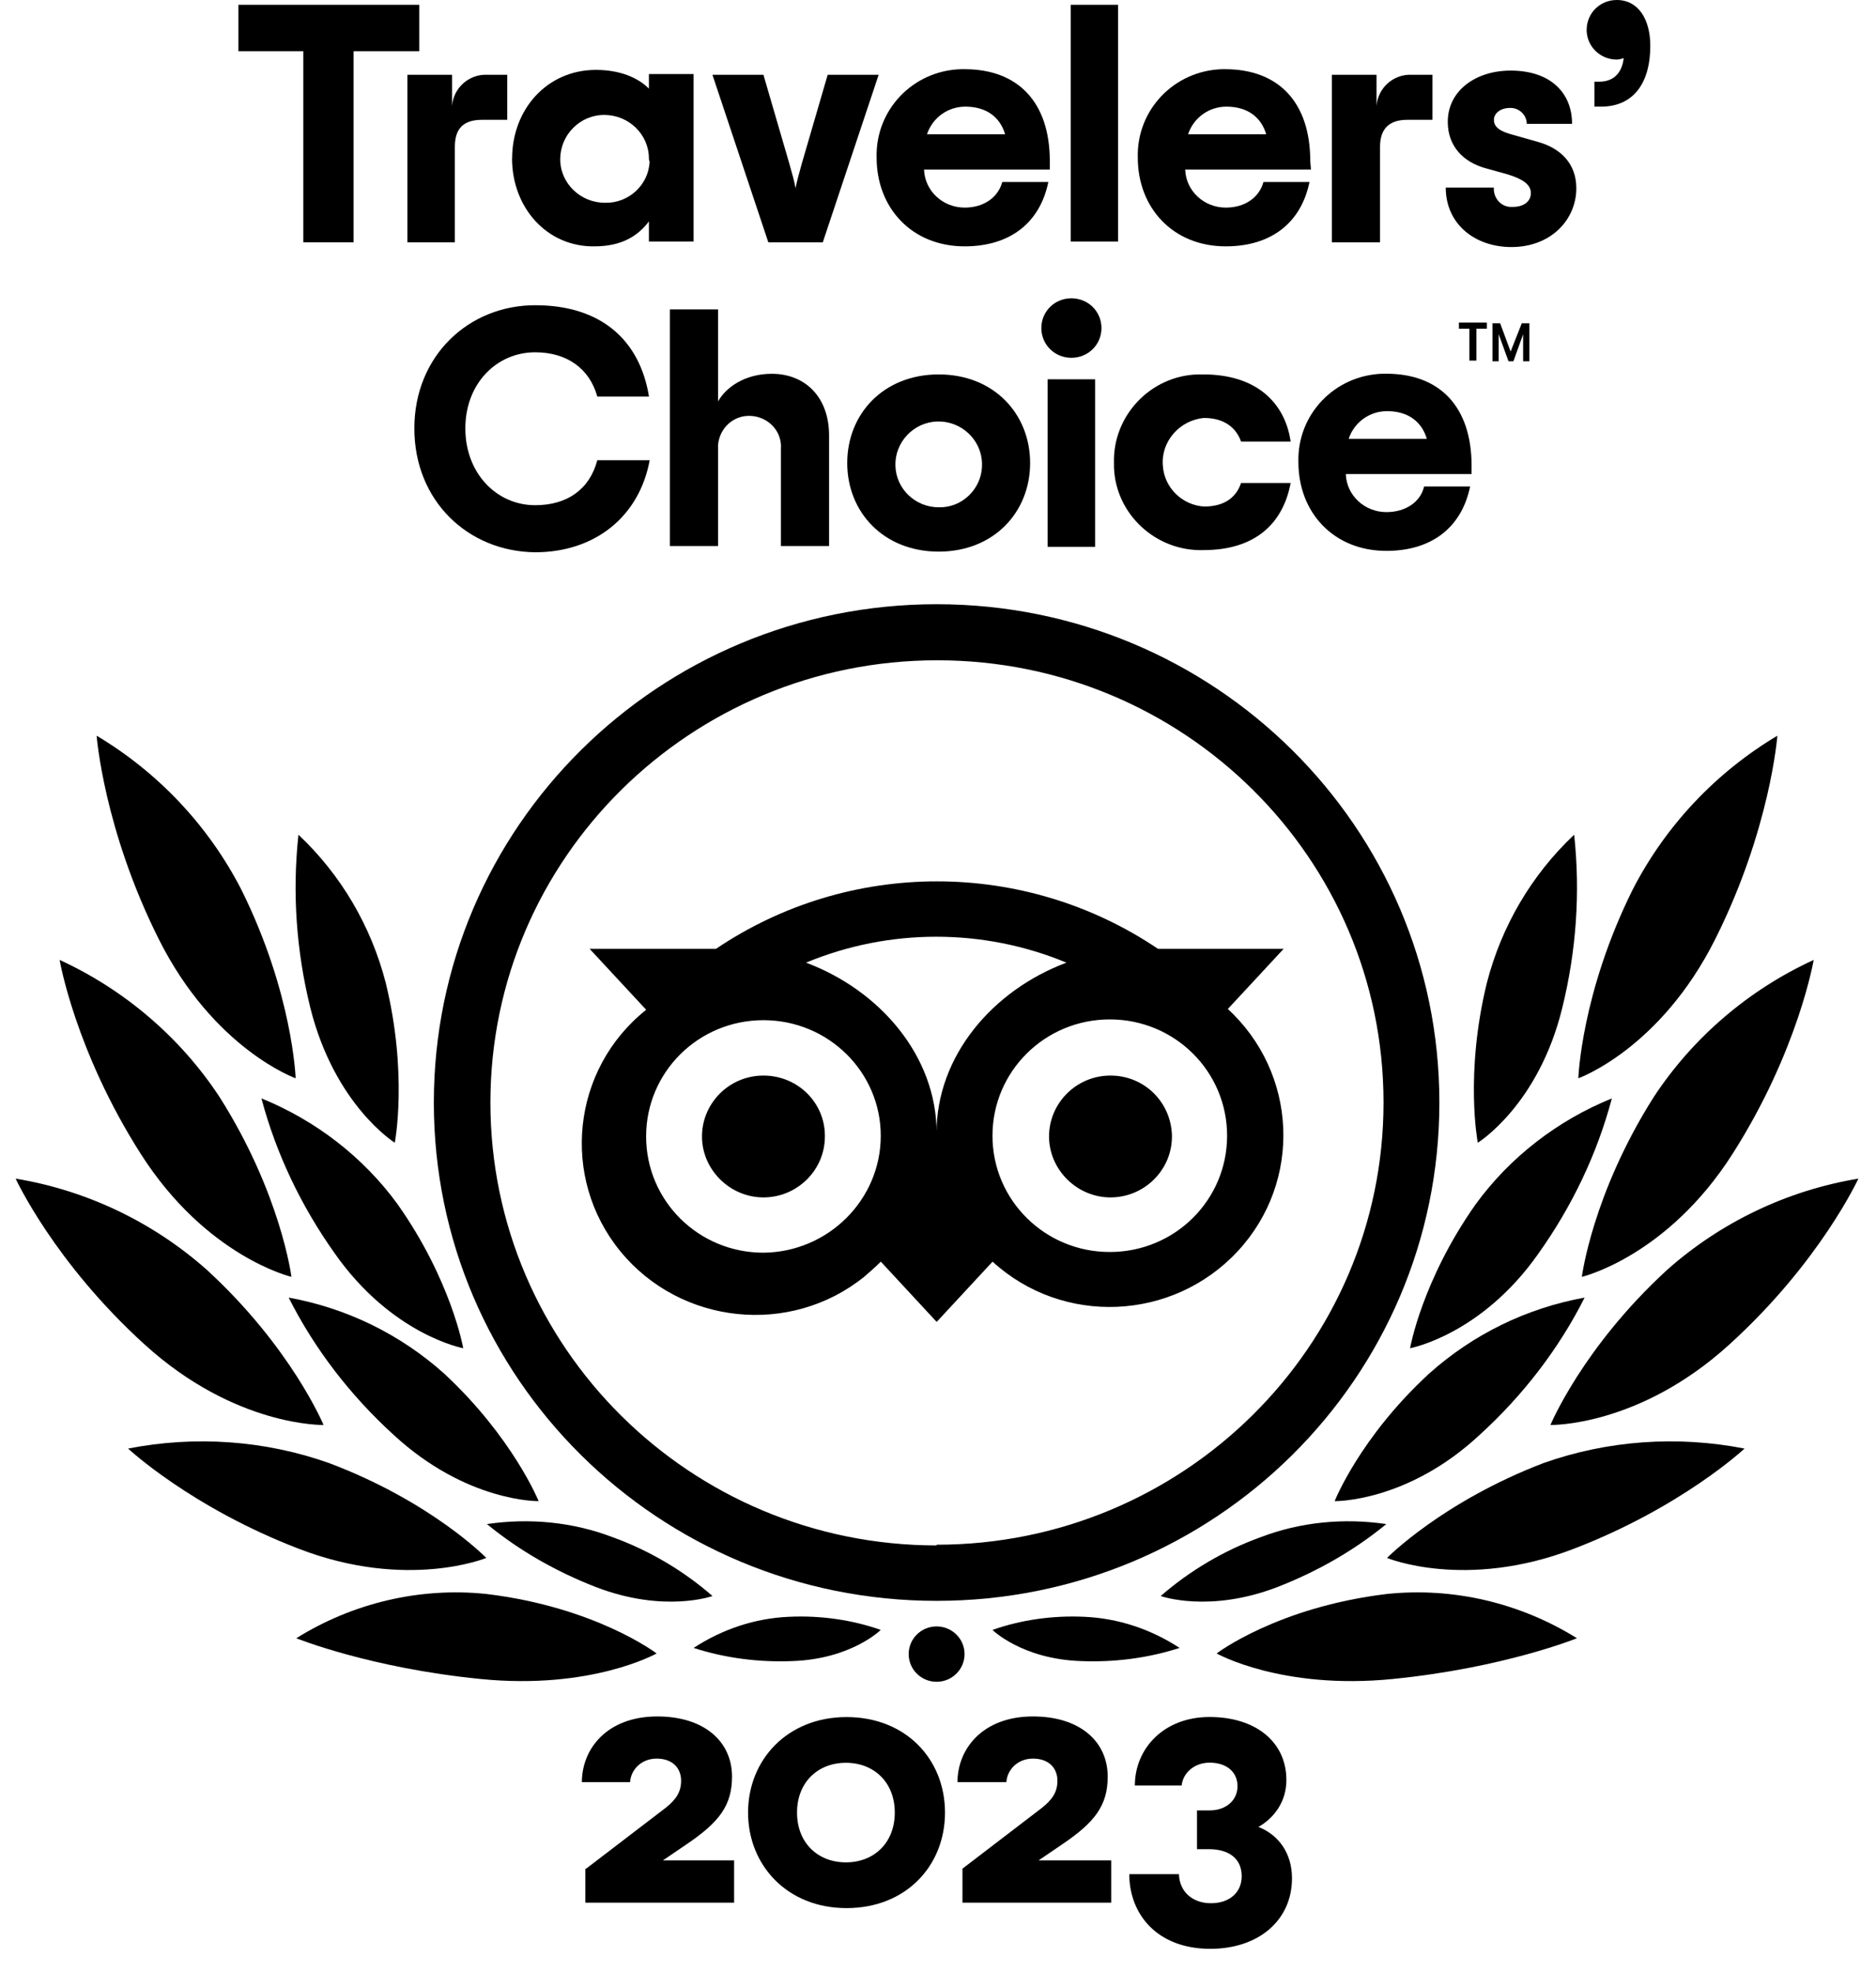 <svg width="78" height="82" viewBox="0 0 78 82" fill="none" xmlns="http://www.w3.org/2000/svg">
<g clip-path="url(#clip0_74_140)">
<path d="M38.942 67.625C39.584 67.625 40.104 68.139 40.104 68.775C40.104 69.411 39.584 69.927 38.942 69.927C38.301 69.927 37.781 69.413 37.781 68.775C37.781 68.136 38.301 67.625 38.942 67.625Z" fill="black"/>
<path d="M46.143 52.057C43.443 52.057 41.265 49.897 41.265 47.223C41.265 44.549 43.443 42.386 46.143 42.386C48.843 42.386 51.02 44.546 51.02 47.223C51.02 49.9 48.843 52.057 46.143 52.057ZM38.942 47.107C38.942 43.913 36.59 41.178 33.513 40.026C36.968 38.589 40.885 38.589 44.34 40.026C41.265 41.178 38.939 43.91 38.939 47.107M31.742 52.086C29.042 52.086 26.864 49.929 26.864 47.252C26.864 44.575 29.042 42.418 31.742 42.418C34.442 42.418 36.62 44.575 36.62 47.226C36.62 49.877 34.442 52.06 31.742 52.086ZM51.02 41.986L53.372 39.451H48.146C42.6 35.711 35.313 35.711 29.771 39.451H24.515L26.867 41.986C23.761 44.459 23.296 48.977 25.793 52.028C28.29 55.08 32.848 55.567 35.926 53.091C36.158 52.891 36.39 52.69 36.623 52.458L38.945 54.964L41.268 52.458C44.197 55.135 48.758 54.932 51.459 52.028C54.159 49.122 53.956 44.604 51.023 41.927V41.986H51.02ZM48.727 47.252C48.727 48.663 47.565 49.787 46.172 49.787C44.778 49.787 43.617 48.634 43.617 47.252C43.617 45.87 44.749 44.721 46.172 44.721C47.594 44.721 48.698 45.844 48.727 47.226V47.252ZM34.297 47.252C34.297 48.663 33.136 49.787 31.742 49.787C30.348 49.787 29.187 48.634 29.187 47.252C29.187 45.87 30.319 44.721 31.742 44.721C33.165 44.721 34.297 45.844 34.297 47.226V47.252ZM38.942 64.257C28.693 64.257 20.39 56 20.39 45.841C20.39 35.682 28.722 27.454 38.971 27.454C49.22 27.454 57.524 35.685 57.524 45.841C57.524 55.997 49.191 64.228 38.942 64.228V64.254V64.257ZM38.942 25.123C27.387 25.123 18.038 34.39 18.038 45.844C18.038 57.298 27.387 66.562 38.942 66.562C50.498 66.562 59.846 57.295 59.846 45.844C59.846 34.393 50.498 25.123 38.942 25.123Z" fill="black"/>
<path d="M27.3 68.749C27.3 68.749 24.774 66.821 20.216 66.275C17.457 65.988 14.67 66.65 12.319 68.116C12.319 68.116 15.367 69.353 19.983 69.811C24.6 70.273 27.3 68.749 27.3 68.749Z" fill="black"/>
<path d="M20.219 64.777C20.219 64.777 17.954 62.446 13.686 60.834C11.015 59.885 8.112 59.684 5.327 60.23C5.327 60.23 7.937 62.675 12.438 64.402C16.938 66.13 20.219 64.777 20.219 64.777Z" fill="black"/>
<path d="M13.454 59.252C13.454 59.252 12.118 56.029 8.605 52.803C6.37 50.817 3.611 49.496 0.65 49.006C0.65 49.006 2.247 52.487 6.021 55.91C9.793 59.336 13.454 59.249 13.454 59.249" fill="black"/>
<path d="M12.118 53.094C12.118 53.094 11.683 49.642 9.128 45.612C7.502 43.138 5.179 41.152 2.479 39.913C2.479 39.913 3.118 43.684 5.847 47.969C8.576 52.258 12.118 53.091 12.118 53.091" fill="black"/>
<path d="M12.292 44.834C12.292 44.834 12.176 41.294 10.028 36.977C8.663 34.329 6.573 32.114 4.018 30.59C4.018 30.59 4.308 34.474 6.602 39.05C8.895 43.626 12.292 44.834 12.292 44.834Z" fill="black"/>
<path d="M22.396 62.416C22.396 62.416 21.322 59.769 18.477 57.121C16.648 55.48 14.415 54.389 12.002 53.953C13.076 56.084 14.56 58.012 16.357 59.652C19.406 62.472 22.396 62.416 22.396 62.416Z" fill="black"/>
<path d="M29.622 66.359C28.403 65.297 26.98 64.46 25.471 63.915C23.816 63.282 22.016 63.11 20.245 63.369C21.609 64.489 23.148 65.355 24.774 65.988C27.619 67.082 29.622 66.362 29.622 66.362" fill="black"/>
<path d="M36.62 67.77C35.4 67.341 34.094 67.166 32.816 67.224C31.394 67.282 30.032 67.741 28.839 68.519C30.174 68.949 31.568 69.123 32.961 69.065C35.4 68.978 36.62 67.77 36.62 67.77Z" fill="black"/>
<path d="M19.261 56.058C19.261 56.058 18.767 53.239 16.531 50.071C15.109 48.117 13.134 46.59 10.87 45.67C11.479 47.969 12.525 50.156 13.918 52.115C16.299 55.512 19.261 56.058 19.261 56.058Z" fill="black"/>
<path d="M16.415 47.511C16.415 47.511 16.967 44.662 16.038 40.865C15.428 38.504 14.18 36.376 12.409 34.707C12.147 37.125 12.321 39.541 12.902 41.901C13.918 45.96 16.415 47.514 16.415 47.514" fill="black"/>
<path d="M50.585 68.749C50.585 68.749 53.111 66.821 57.669 66.275C60.427 65.988 63.214 66.65 65.566 68.116C65.566 68.116 62.518 69.353 57.901 69.811C53.285 70.273 50.585 68.749 50.585 68.749Z" fill="black"/>
<path d="M57.669 64.777C57.669 64.777 59.963 62.446 64.172 60.834C66.844 59.885 69.747 59.684 72.534 60.23C72.534 60.23 69.921 62.675 65.421 64.402C60.921 66.13 57.669 64.777 57.669 64.777Z" fill="black"/>
<path d="M64.463 59.252C64.463 59.252 65.798 56.029 69.311 52.803C71.547 50.817 74.305 49.496 77.267 49.006C77.267 49.006 75.67 52.487 71.895 55.91C68.124 59.336 64.463 59.249 64.463 59.249" fill="black"/>
<path d="M65.769 53.094C65.769 53.094 66.205 49.642 68.76 45.612C70.386 43.138 72.708 41.152 75.409 39.913C75.409 39.913 74.77 43.684 72.041 47.969C69.311 52.258 65.769 53.091 65.769 53.091" fill="black"/>
<path d="M65.624 44.834C65.624 44.834 65.74 41.294 67.889 36.977C69.253 34.329 71.344 32.114 73.899 30.59C73.899 30.59 73.608 34.474 71.315 39.05C69.021 43.626 65.624 44.834 65.624 44.834Z" fill="black"/>
<path d="M55.492 62.416C55.492 62.416 56.537 59.769 59.411 57.121C61.24 55.48 63.473 54.389 65.885 53.953C64.811 56.084 63.328 58.012 61.53 59.652C58.511 62.472 55.492 62.416 55.492 62.416Z" fill="black"/>
<path d="M48.262 66.359C49.482 65.297 50.904 64.46 52.414 63.915C54.069 63.282 55.869 63.11 57.64 63.369C56.276 64.489 54.737 65.355 53.111 65.988C50.266 67.082 48.262 66.362 48.262 66.362" fill="black"/>
<path d="M41.265 67.77C42.484 67.341 43.791 67.166 45.068 67.224C46.491 67.282 47.853 67.741 49.046 68.519C47.711 68.949 46.317 69.123 44.923 69.065C42.484 68.978 41.265 67.77 41.265 67.77Z" fill="black"/>
<path d="M58.627 56.058C58.627 56.058 59.121 53.239 61.356 50.071C62.779 48.117 64.753 46.59 67.018 45.67C66.408 47.969 65.363 50.156 63.969 52.115C61.589 55.512 58.627 56.058 58.627 56.058Z" fill="black"/>
<path d="M61.443 47.511C61.443 47.511 60.892 44.662 61.821 40.865C62.431 38.504 63.679 36.376 65.45 34.707C65.711 37.125 65.537 39.541 64.957 41.901C63.967 45.96 61.443 47.514 61.443 47.514" fill="black"/>
<path d="M9.912 0.2V2.131H12.612V10.075H14.702V2.131H17.402H17.431V0.2H9.912Z" fill="black"/>
<path d="M21.09 3.109V4.982H20.044C19.26 4.982 18.912 5.354 18.912 6.103V10.075H16.938V3.109H18.796V4.404C18.854 3.655 19.493 3.08 20.248 3.109H21.09Z" fill="black"/>
<path d="M26.98 6.591C26.98 5.583 26.138 4.779 25.122 4.779C24.106 4.779 23.293 5.615 23.293 6.62C23.293 7.624 24.135 8.431 25.151 8.431C26.138 8.46 26.98 7.682 27.009 6.704C26.98 6.675 26.98 6.617 26.98 6.588M21.293 6.591C21.293 4.547 22.744 2.906 24.777 2.906C25.764 2.906 26.519 3.223 26.98 3.684V3.078H28.838V10.043H26.98V9.207C26.519 9.813 25.848 10.243 24.716 10.243C22.741 10.272 21.29 8.632 21.29 6.588" fill="black"/>
<path d="M29.622 3.11H31.742L32.816 6.794C32.932 7.224 33.019 7.485 33.077 7.827C33.136 7.511 33.223 7.224 33.339 6.794L34.413 3.11H36.532L34.21 10.075H31.945L29.622 3.11Z" fill="black"/>
<path d="M38.539 5.583H41.791C41.587 4.892 41.036 4.434 40.136 4.434C39.41 4.434 38.771 4.895 38.542 5.583M43.646 7.049H38.42C38.449 7.941 39.204 8.632 40.107 8.632C40.919 8.632 41.5 8.199 41.674 7.566H43.588C43.239 9.265 41.994 10.243 40.107 10.243C37.9 10.243 36.448 8.632 36.448 6.559C36.39 4.573 37.958 2.932 39.961 2.877H40.107C42.31 2.877 43.649 4.23 43.649 6.704V7.049H43.646Z" fill="black"/>
<path d="M46.488 0.2H44.517V10.043H46.488V0.2Z" fill="black"/>
<path d="M49.394 5.583H52.646C52.443 4.892 51.891 4.434 50.991 4.434C50.265 4.434 49.627 4.895 49.397 5.583M54.504 7.049H49.278C49.307 7.941 50.062 8.632 50.965 8.632C51.778 8.632 52.359 8.199 52.533 7.566H54.446C54.098 9.265 52.852 10.243 50.965 10.243C48.758 10.243 47.307 8.632 47.307 6.559C47.249 4.573 48.817 2.932 50.82 2.877H50.936C53.14 2.877 54.478 4.23 54.478 6.704L54.507 7.049H54.504Z" fill="black"/>
<path d="M59.556 3.109V4.982H58.511C57.759 4.982 57.379 5.354 57.379 6.103V10.075H55.375V3.109H57.233V4.404C57.292 3.655 57.93 3.08 58.685 3.109H59.556Z" fill="black"/>
<path d="M60.108 7.798H62.111C62.082 8.202 62.373 8.573 62.779 8.603H62.898C63.36 8.603 63.65 8.373 63.65 8.028C63.65 7.682 63.334 7.453 62.692 7.252L61.763 6.994C60.834 6.736 60.195 6.074 60.195 5.066C60.195 3.771 61.356 2.935 62.808 2.935C64.463 2.935 65.363 3.856 65.363 5.15H63.479C63.479 4.776 63.159 4.488 62.811 4.488H62.782C62.375 4.488 62.114 4.721 62.114 4.979C62.114 5.296 62.375 5.467 62.927 5.612L63.943 5.9C64.872 6.158 65.54 6.791 65.54 7.827C65.54 9.122 64.498 10.272 62.84 10.272C61.33 10.272 60.111 9.323 60.111 7.798" fill="black"/>
<path d="M66.321 3.397H66.495C66.989 3.397 67.424 3.139 67.511 2.418C67.424 2.445 67.308 2.477 67.221 2.477C66.553 2.477 66.001 1.96 65.97 1.298V1.24C65.97 0.549 66.524 0 67.221 0C68.118 0 68.615 0.804 68.615 1.899C68.615 3.626 67.773 4.433 66.582 4.433H66.292V3.397H66.321Z" fill="black"/>
<path d="M17.228 17.812C17.228 14.79 19.493 12.691 22.251 12.691C25.009 12.691 26.606 14.16 26.983 16.488H24.835C24.515 15.338 23.586 14.648 22.251 14.648C20.654 14.648 19.348 15.94 19.348 17.812C19.348 19.685 20.654 21.006 22.251 21.006C23.586 21.006 24.515 20.344 24.835 19.136H27.012C26.577 21.497 24.719 22.963 22.251 22.963C19.464 22.934 17.228 20.832 17.228 17.812Z" fill="black"/>
<path d="M27.851 12.865H29.855V16.691C30.174 16.116 30.958 15.542 32.09 15.542C33.484 15.542 34.471 16.52 34.471 18.102V22.704H32.468V18.674C32.526 17.954 31.974 17.35 31.248 17.295C30.523 17.237 29.916 17.783 29.855 18.503V22.704H27.851V12.865Z" fill="black"/>
<path d="M40.829 19.252C40.8 18.274 39.958 17.496 38.971 17.525C37.984 17.554 37.2 18.387 37.229 19.365C37.258 20.344 38.071 21.093 39.029 21.093C39.987 21.122 40.797 20.344 40.829 19.394V19.252ZM35.226 19.252C35.226 17.208 36.736 15.568 39.029 15.568C41.323 15.568 42.83 17.208 42.83 19.252C42.83 21.296 41.32 22.936 39.029 22.936C36.739 22.936 35.226 21.296 35.226 19.252Z" fill="black"/>
<path d="M43.559 15.771H45.533V22.736H43.559V15.771ZM43.297 13.64C43.297 12.949 43.849 12.403 44.546 12.403C45.243 12.403 45.797 12.949 45.797 13.64C45.797 14.331 45.243 14.877 44.546 14.877C43.849 14.877 43.297 14.331 43.297 13.64Z" fill="black"/>
<path d="M46.317 19.252C46.259 17.295 47.827 15.626 49.801 15.568H50.033C52.24 15.568 53.43 16.747 53.662 18.361H51.601C51.398 17.786 50.904 17.379 50.062 17.379C49.046 17.466 48.262 18.361 48.349 19.365C48.407 20.286 49.162 21.006 50.062 21.061C50.904 21.061 51.398 20.686 51.601 20.082H53.662C53.343 21.778 52.182 22.873 50.033 22.873C48.059 22.931 46.378 21.377 46.317 19.421V19.249V19.252Z" fill="black"/>
<path d="M56.072 18.245H59.324C59.121 17.554 58.569 17.095 57.669 17.095C56.943 17.095 56.304 17.557 56.075 18.245M61.182 19.711H55.956C55.985 20.602 56.74 21.293 57.643 21.293C58.456 21.293 59.066 20.861 59.211 20.228H61.124C60.776 21.926 59.53 22.905 57.643 22.905C55.436 22.905 53.985 21.293 53.985 19.22C53.926 17.234 55.494 15.594 57.498 15.539H57.643C59.846 15.539 61.185 16.892 61.185 19.365V19.711H61.182Z" fill="black"/>
<path d="M60.659 13.411V13.669H61.095V14.993H61.385V13.669H61.821V13.411H60.659Z" fill="black"/>
<path d="M63.273 13.44L62.808 14.618L62.373 13.44H62.053V15.022H62.312V14.128V13.898L62.721 15.022H62.924L63.328 13.898V14.128V15.022H63.589V13.44H63.273Z" fill="black"/>
<path d="M24.37 77.697L27.68 75.165C28.116 74.817 28.319 74.503 28.319 74.041C28.319 73.496 27.942 73.121 27.303 73.121C26.664 73.121 26.229 73.583 26.197 74.1H24.193C24.193 72.718 25.238 71.368 27.329 71.368C29.274 71.368 30.436 72.404 30.436 73.873C30.436 75.081 29.884 75.772 28.577 76.663L27.561 77.354H30.523V79.111H24.338V77.7H24.367L24.37 77.697Z" fill="black"/>
<path d="M37.203 75.365C37.203 74.1 36.332 73.295 35.171 73.295C34.01 73.295 33.139 74.1 33.139 75.365C33.139 76.631 34.01 77.435 35.171 77.435C36.332 77.435 37.203 76.631 37.203 75.365ZM31.103 75.365C31.103 73.179 32.729 71.394 35.197 71.394C37.665 71.394 39.291 73.15 39.291 75.365C39.291 77.581 37.665 79.337 35.197 79.337C32.729 79.337 31.103 77.552 31.103 75.365Z" fill="black"/>
<path d="M40.017 77.697L43.326 75.165C43.762 74.817 43.965 74.503 43.965 74.041C43.965 73.496 43.588 73.121 42.949 73.121C42.31 73.121 41.875 73.583 41.843 74.1H39.81C39.81 72.718 40.856 71.368 42.949 71.368C44.894 71.368 46.056 72.404 46.056 73.873C46.056 75.081 45.504 75.772 44.197 76.663L43.181 77.354H46.201V79.111H40.017V77.7V77.697Z" fill="black"/>
<path d="M46.956 77.926H49.017C49.043 78.675 49.598 79.134 50.35 79.134C51.102 79.134 51.627 78.704 51.627 78.01C51.627 77.261 51.075 76.887 50.263 76.887H49.769V75.275H50.291C50.988 75.275 51.453 74.846 51.453 74.268C51.453 73.69 51.017 73.29 50.291 73.29C49.653 73.29 49.185 73.719 49.13 74.239H47.185C47.185 72.715 48.375 71.391 50.291 71.391C52.208 71.391 53.485 72.427 53.485 74.01C53.485 74.93 52.963 75.592 52.324 75.963C53.137 76.28 53.718 77.029 53.718 78.095C53.718 79.851 52.324 81.03 50.321 81.03C48.114 81.03 46.953 79.593 46.953 77.923" fill="black"/>
</g>
<defs>
<clipPath id="clip0_74_140">
<rect width="76.617" height="81.036" fill="white" transform="translate(0.65)"/>
</clipPath>
</defs>
</svg>
